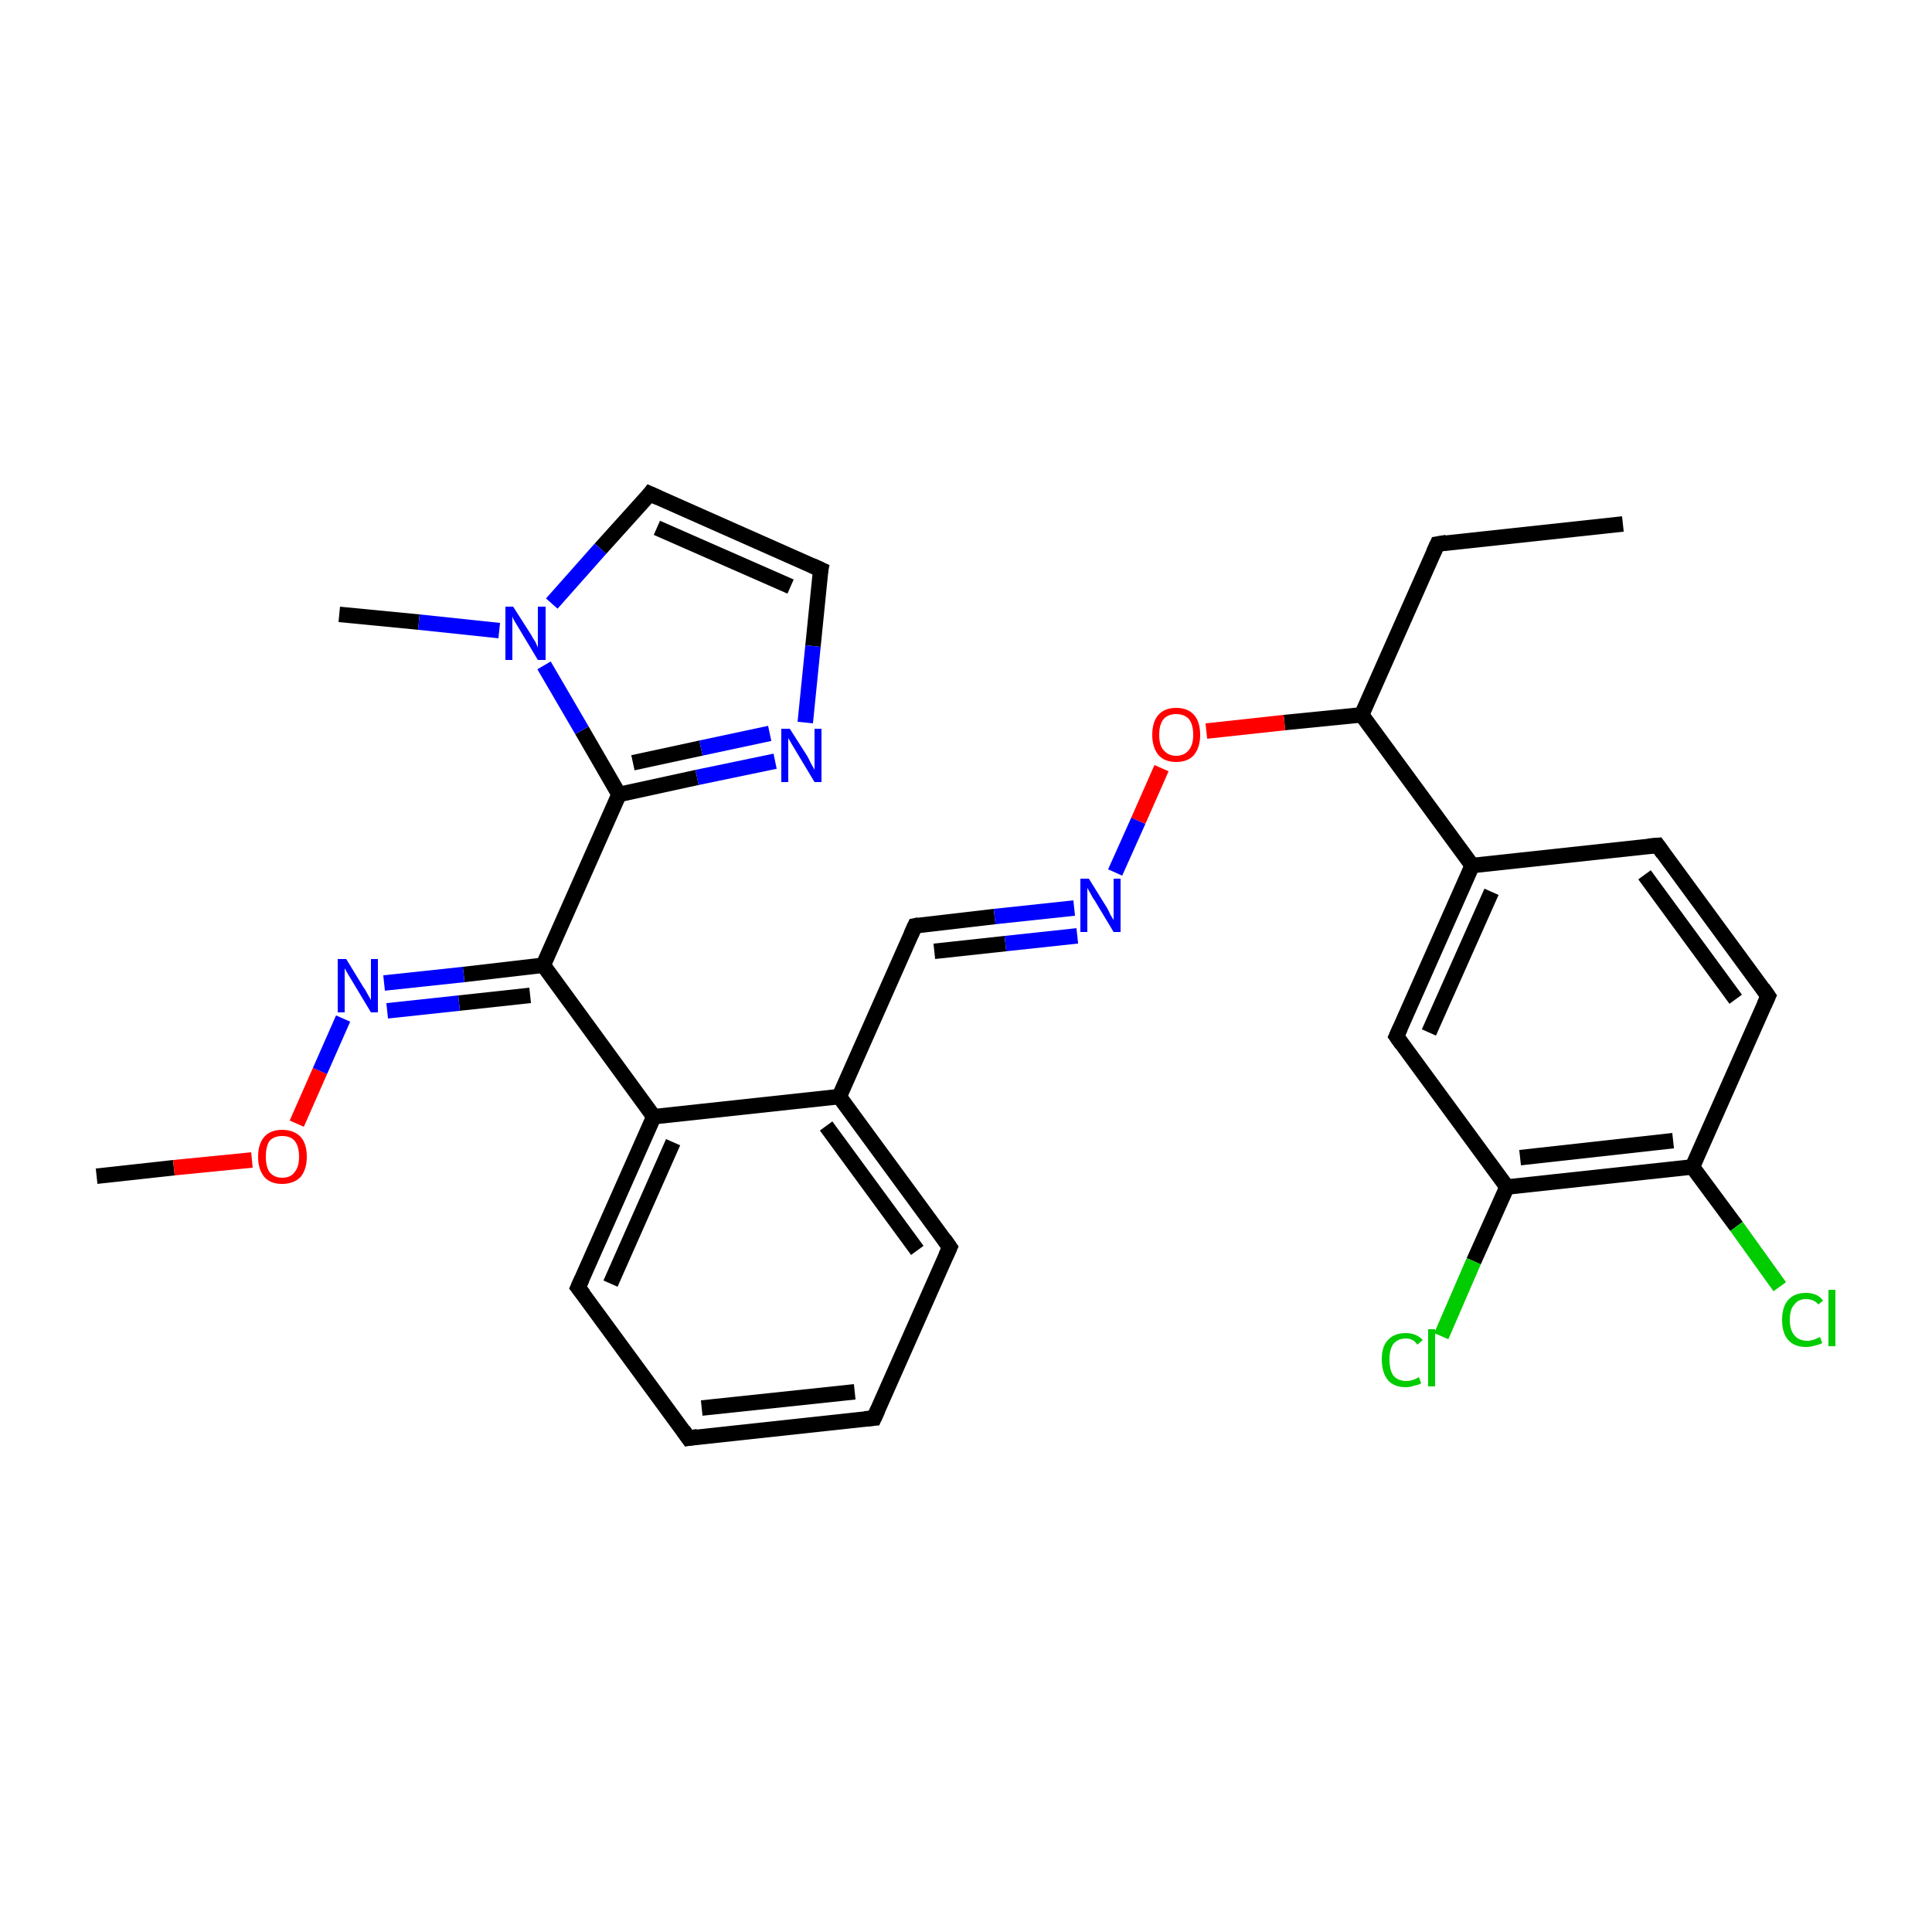 <?xml version='1.0' encoding='iso-8859-1'?>
<svg version='1.1' baseProfile='full'
              xmlns='http://www.w3.org/2000/svg'
                      xmlns:rdkit='http://www.rdkit.org/xml'
                      xmlns:xlink='http://www.w3.org/1999/xlink'
                  xml:space='preserve'
width='250px' height='250px' viewBox='0 0 250 250'>
<!-- END OF HEADER -->
<rect style='opacity:1.0;fill:#FFFFFF;stroke:none' width='250.0' height='250.0' x='0.0' y='0.0'> </rect>
<path class='bond-0 atom-0 atom-3' d='M 210.0,67.8 L 186.0,70.4' style='fill:none;fill-rule:evenodd;stroke:#000000;stroke-width:2.0px;stroke-linecap:butt;stroke-linejoin:miter;stroke-opacity:1' />
<path class='bond-1 atom-1 atom-27' d='M 43.9,79.5 L 54.2,80.5' style='fill:none;fill-rule:evenodd;stroke:#000000;stroke-width:2.0px;stroke-linecap:butt;stroke-linejoin:miter;stroke-opacity:1' />
<path class='bond-1 atom-1 atom-27' d='M 54.2,80.5 L 64.6,81.6' style='fill:none;fill-rule:evenodd;stroke:#0000FF;stroke-width:2.0px;stroke-linecap:butt;stroke-linejoin:miter;stroke-opacity:1' />
<path class='bond-2 atom-2 atom-28' d='M 12.5,152.2 L 22.5,151.1' style='fill:none;fill-rule:evenodd;stroke:#000000;stroke-width:2.0px;stroke-linecap:butt;stroke-linejoin:miter;stroke-opacity:1' />
<path class='bond-2 atom-2 atom-28' d='M 22.5,151.1 L 32.6,150.1' style='fill:none;fill-rule:evenodd;stroke:#FF0000;stroke-width:2.0px;stroke-linecap:butt;stroke-linejoin:miter;stroke-opacity:1' />
<path class='bond-3 atom-3 atom-19' d='M 186.0,70.4 L 176.2,92.5' style='fill:none;fill-rule:evenodd;stroke:#000000;stroke-width:2.0px;stroke-linecap:butt;stroke-linejoin:miter;stroke-opacity:1' />
<path class='bond-4 atom-4 atom-5' d='M 113.1,183.5 L 89.1,186.1' style='fill:none;fill-rule:evenodd;stroke:#000000;stroke-width:2.0px;stroke-linecap:butt;stroke-linejoin:miter;stroke-opacity:1' />
<path class='bond-4 atom-4 atom-5' d='M 110.6,180.1 L 90.8,182.2' style='fill:none;fill-rule:evenodd;stroke:#000000;stroke-width:2.0px;stroke-linecap:butt;stroke-linejoin:miter;stroke-opacity:1' />
<path class='bond-5 atom-4 atom-6' d='M 113.1,183.5 L 122.9,161.4' style='fill:none;fill-rule:evenodd;stroke:#000000;stroke-width:2.0px;stroke-linecap:butt;stroke-linejoin:miter;stroke-opacity:1' />
<path class='bond-6 atom-5 atom-7' d='M 89.1,186.1 L 74.8,166.6' style='fill:none;fill-rule:evenodd;stroke:#000000;stroke-width:2.0px;stroke-linecap:butt;stroke-linejoin:miter;stroke-opacity:1' />
<path class='bond-7 atom-6 atom-15' d='M 122.9,161.4 L 108.6,141.9' style='fill:none;fill-rule:evenodd;stroke:#000000;stroke-width:2.0px;stroke-linecap:butt;stroke-linejoin:miter;stroke-opacity:1' />
<path class='bond-7 atom-6 atom-15' d='M 118.7,161.8 L 106.9,145.7' style='fill:none;fill-rule:evenodd;stroke:#000000;stroke-width:2.0px;stroke-linecap:butt;stroke-linejoin:miter;stroke-opacity:1' />
<path class='bond-8 atom-7 atom-16' d='M 74.8,166.6 L 84.6,144.5' style='fill:none;fill-rule:evenodd;stroke:#000000;stroke-width:2.0px;stroke-linecap:butt;stroke-linejoin:miter;stroke-opacity:1' />
<path class='bond-8 atom-7 atom-16' d='M 79.0,166.1 L 87.1,147.8' style='fill:none;fill-rule:evenodd;stroke:#000000;stroke-width:2.0px;stroke-linecap:butt;stroke-linejoin:miter;stroke-opacity:1' />
<path class='bond-9 atom-8 atom-9' d='M 214.5,109.4 L 228.8,128.9' style='fill:none;fill-rule:evenodd;stroke:#000000;stroke-width:2.0px;stroke-linecap:butt;stroke-linejoin:miter;stroke-opacity:1' />
<path class='bond-9 atom-8 atom-9' d='M 212.8,113.2 L 224.6,129.3' style='fill:none;fill-rule:evenodd;stroke:#000000;stroke-width:2.0px;stroke-linecap:butt;stroke-linejoin:miter;stroke-opacity:1' />
<path class='bond-10 atom-8 atom-14' d='M 214.5,109.4 L 190.5,112.0' style='fill:none;fill-rule:evenodd;stroke:#000000;stroke-width:2.0px;stroke-linecap:butt;stroke-linejoin:miter;stroke-opacity:1' />
<path class='bond-11 atom-9 atom-17' d='M 228.8,128.9 L 219.0,151.0' style='fill:none;fill-rule:evenodd;stroke:#000000;stroke-width:2.0px;stroke-linecap:butt;stroke-linejoin:miter;stroke-opacity:1' />
<path class='bond-12 atom-10 atom-11' d='M 106.2,73.7 L 84.1,63.9' style='fill:none;fill-rule:evenodd;stroke:#000000;stroke-width:2.0px;stroke-linecap:butt;stroke-linejoin:miter;stroke-opacity:1' />
<path class='bond-12 atom-10 atom-11' d='M 102.3,75.9 L 85.0,68.3' style='fill:none;fill-rule:evenodd;stroke:#000000;stroke-width:2.0px;stroke-linecap:butt;stroke-linejoin:miter;stroke-opacity:1' />
<path class='bond-13 atom-10 atom-24' d='M 106.2,73.7 L 105.2,83.6' style='fill:none;fill-rule:evenodd;stroke:#000000;stroke-width:2.0px;stroke-linecap:butt;stroke-linejoin:miter;stroke-opacity:1' />
<path class='bond-13 atom-10 atom-24' d='M 105.2,83.6 L 104.2,93.5' style='fill:none;fill-rule:evenodd;stroke:#0000FF;stroke-width:2.0px;stroke-linecap:butt;stroke-linejoin:miter;stroke-opacity:1' />
<path class='bond-14 atom-11 atom-27' d='M 84.1,63.9 L 77.7,71.0' style='fill:none;fill-rule:evenodd;stroke:#000000;stroke-width:2.0px;stroke-linecap:butt;stroke-linejoin:miter;stroke-opacity:1' />
<path class='bond-14 atom-11 atom-27' d='M 77.7,71.0 L 71.4,78.1' style='fill:none;fill-rule:evenodd;stroke:#0000FF;stroke-width:2.0px;stroke-linecap:butt;stroke-linejoin:miter;stroke-opacity:1' />
<path class='bond-15 atom-12 atom-14' d='M 180.7,134.1 L 190.5,112.0' style='fill:none;fill-rule:evenodd;stroke:#000000;stroke-width:2.0px;stroke-linecap:butt;stroke-linejoin:miter;stroke-opacity:1' />
<path class='bond-15 atom-12 atom-14' d='M 184.9,133.6 L 193.0,115.4' style='fill:none;fill-rule:evenodd;stroke:#000000;stroke-width:2.0px;stroke-linecap:butt;stroke-linejoin:miter;stroke-opacity:1' />
<path class='bond-16 atom-12 atom-18' d='M 180.7,134.1 L 195.0,153.6' style='fill:none;fill-rule:evenodd;stroke:#000000;stroke-width:2.0px;stroke-linecap:butt;stroke-linejoin:miter;stroke-opacity:1' />
<path class='bond-17 atom-13 atom-15' d='M 118.4,119.8 L 108.6,141.9' style='fill:none;fill-rule:evenodd;stroke:#000000;stroke-width:2.0px;stroke-linecap:butt;stroke-linejoin:miter;stroke-opacity:1' />
<path class='bond-18 atom-13 atom-25' d='M 118.4,119.8 L 128.7,118.6' style='fill:none;fill-rule:evenodd;stroke:#000000;stroke-width:2.0px;stroke-linecap:butt;stroke-linejoin:miter;stroke-opacity:1' />
<path class='bond-18 atom-13 atom-25' d='M 128.7,118.6 L 139.0,117.5' style='fill:none;fill-rule:evenodd;stroke:#0000FF;stroke-width:2.0px;stroke-linecap:butt;stroke-linejoin:miter;stroke-opacity:1' />
<path class='bond-18 atom-13 atom-25' d='M 120.9,123.1 L 130.1,122.1' style='fill:none;fill-rule:evenodd;stroke:#000000;stroke-width:2.0px;stroke-linecap:butt;stroke-linejoin:miter;stroke-opacity:1' />
<path class='bond-18 atom-13 atom-25' d='M 130.1,122.1 L 139.4,121.1' style='fill:none;fill-rule:evenodd;stroke:#0000FF;stroke-width:2.0px;stroke-linecap:butt;stroke-linejoin:miter;stroke-opacity:1' />
<path class='bond-19 atom-14 atom-19' d='M 190.5,112.0 L 176.2,92.5' style='fill:none;fill-rule:evenodd;stroke:#000000;stroke-width:2.0px;stroke-linecap:butt;stroke-linejoin:miter;stroke-opacity:1' />
<path class='bond-20 atom-15 atom-16' d='M 108.6,141.9 L 84.6,144.5' style='fill:none;fill-rule:evenodd;stroke:#000000;stroke-width:2.0px;stroke-linecap:butt;stroke-linejoin:miter;stroke-opacity:1' />
<path class='bond-21 atom-16 atom-20' d='M 84.6,144.5 L 70.3,124.9' style='fill:none;fill-rule:evenodd;stroke:#000000;stroke-width:2.0px;stroke-linecap:butt;stroke-linejoin:miter;stroke-opacity:1' />
<path class='bond-22 atom-17 atom-18' d='M 219.0,151.0 L 195.0,153.6' style='fill:none;fill-rule:evenodd;stroke:#000000;stroke-width:2.0px;stroke-linecap:butt;stroke-linejoin:miter;stroke-opacity:1' />
<path class='bond-22 atom-17 atom-18' d='M 216.5,147.6 L 196.7,149.8' style='fill:none;fill-rule:evenodd;stroke:#000000;stroke-width:2.0px;stroke-linecap:butt;stroke-linejoin:miter;stroke-opacity:1' />
<path class='bond-23 atom-17 atom-22' d='M 219.0,151.0 L 224.7,158.7' style='fill:none;fill-rule:evenodd;stroke:#000000;stroke-width:2.0px;stroke-linecap:butt;stroke-linejoin:miter;stroke-opacity:1' />
<path class='bond-23 atom-17 atom-22' d='M 224.7,158.7 L 230.3,166.5' style='fill:none;fill-rule:evenodd;stroke:#00CC00;stroke-width:2.0px;stroke-linecap:butt;stroke-linejoin:miter;stroke-opacity:1' />
<path class='bond-24 atom-18 atom-23' d='M 195.0,153.6 L 190.7,163.2' style='fill:none;fill-rule:evenodd;stroke:#000000;stroke-width:2.0px;stroke-linecap:butt;stroke-linejoin:miter;stroke-opacity:1' />
<path class='bond-24 atom-18 atom-23' d='M 190.7,163.2 L 186.5,172.9' style='fill:none;fill-rule:evenodd;stroke:#00CC00;stroke-width:2.0px;stroke-linecap:butt;stroke-linejoin:miter;stroke-opacity:1' />
<path class='bond-25 atom-19 atom-29' d='M 176.2,92.5 L 166.2,93.5' style='fill:none;fill-rule:evenodd;stroke:#000000;stroke-width:2.0px;stroke-linecap:butt;stroke-linejoin:miter;stroke-opacity:1' />
<path class='bond-25 atom-19 atom-29' d='M 166.2,93.5 L 156.1,94.6' style='fill:none;fill-rule:evenodd;stroke:#FF0000;stroke-width:2.0px;stroke-linecap:butt;stroke-linejoin:miter;stroke-opacity:1' />
<path class='bond-26 atom-20 atom-21' d='M 70.3,124.9 L 80.1,102.8' style='fill:none;fill-rule:evenodd;stroke:#000000;stroke-width:2.0px;stroke-linecap:butt;stroke-linejoin:miter;stroke-opacity:1' />
<path class='bond-27 atom-20 atom-26' d='M 70.3,124.9 L 60.0,126.1' style='fill:none;fill-rule:evenodd;stroke:#000000;stroke-width:2.0px;stroke-linecap:butt;stroke-linejoin:miter;stroke-opacity:1' />
<path class='bond-27 atom-20 atom-26' d='M 60.0,126.1 L 49.7,127.2' style='fill:none;fill-rule:evenodd;stroke:#0000FF;stroke-width:2.0px;stroke-linecap:butt;stroke-linejoin:miter;stroke-opacity:1' />
<path class='bond-27 atom-20 atom-26' d='M 68.6,128.8 L 59.4,129.8' style='fill:none;fill-rule:evenodd;stroke:#000000;stroke-width:2.0px;stroke-linecap:butt;stroke-linejoin:miter;stroke-opacity:1' />
<path class='bond-27 atom-20 atom-26' d='M 59.4,129.8 L 50.1,130.8' style='fill:none;fill-rule:evenodd;stroke:#0000FF;stroke-width:2.0px;stroke-linecap:butt;stroke-linejoin:miter;stroke-opacity:1' />
<path class='bond-28 atom-21 atom-24' d='M 80.1,102.8 L 90.2,100.6' style='fill:none;fill-rule:evenodd;stroke:#000000;stroke-width:2.0px;stroke-linecap:butt;stroke-linejoin:miter;stroke-opacity:1' />
<path class='bond-28 atom-21 atom-24' d='M 90.2,100.6 L 100.3,98.5' style='fill:none;fill-rule:evenodd;stroke:#0000FF;stroke-width:2.0px;stroke-linecap:butt;stroke-linejoin:miter;stroke-opacity:1' />
<path class='bond-28 atom-21 atom-24' d='M 81.9,98.7 L 90.7,96.8' style='fill:none;fill-rule:evenodd;stroke:#000000;stroke-width:2.0px;stroke-linecap:butt;stroke-linejoin:miter;stroke-opacity:1' />
<path class='bond-28 atom-21 atom-24' d='M 90.7,96.8 L 99.6,94.9' style='fill:none;fill-rule:evenodd;stroke:#0000FF;stroke-width:2.0px;stroke-linecap:butt;stroke-linejoin:miter;stroke-opacity:1' />
<path class='bond-29 atom-21 atom-27' d='M 80.1,102.8 L 75.3,94.5' style='fill:none;fill-rule:evenodd;stroke:#000000;stroke-width:2.0px;stroke-linecap:butt;stroke-linejoin:miter;stroke-opacity:1' />
<path class='bond-29 atom-21 atom-27' d='M 75.3,94.5 L 70.4,86.1' style='fill:none;fill-rule:evenodd;stroke:#0000FF;stroke-width:2.0px;stroke-linecap:butt;stroke-linejoin:miter;stroke-opacity:1' />
<path class='bond-30 atom-25 atom-29' d='M 144.3,112.9 L 147.3,106.2' style='fill:none;fill-rule:evenodd;stroke:#0000FF;stroke-width:2.0px;stroke-linecap:butt;stroke-linejoin:miter;stroke-opacity:1' />
<path class='bond-30 atom-25 atom-29' d='M 147.3,106.2 L 150.3,99.4' style='fill:none;fill-rule:evenodd;stroke:#FF0000;stroke-width:2.0px;stroke-linecap:butt;stroke-linejoin:miter;stroke-opacity:1' />
<path class='bond-31 atom-26 atom-28' d='M 44.4,131.8 L 41.4,138.6' style='fill:none;fill-rule:evenodd;stroke:#0000FF;stroke-width:2.0px;stroke-linecap:butt;stroke-linejoin:miter;stroke-opacity:1' />
<path class='bond-31 atom-26 atom-28' d='M 41.4,138.6 L 38.4,145.4' style='fill:none;fill-rule:evenodd;stroke:#FF0000;stroke-width:2.0px;stroke-linecap:butt;stroke-linejoin:miter;stroke-opacity:1' />
<path d='M 187.2,70.2 L 186.0,70.4 L 185.5,71.5' style='fill:none;stroke:#000000;stroke-width:2.0px;stroke-linecap:butt;stroke-linejoin:miter;stroke-opacity:1;' />
<path d='M 111.9,183.6 L 113.1,183.5 L 113.6,182.4' style='fill:none;stroke:#000000;stroke-width:2.0px;stroke-linecap:butt;stroke-linejoin:miter;stroke-opacity:1;' />
<path d='M 90.3,185.9 L 89.1,186.1 L 88.4,185.1' style='fill:none;stroke:#000000;stroke-width:2.0px;stroke-linecap:butt;stroke-linejoin:miter;stroke-opacity:1;' />
<path d='M 122.4,162.5 L 122.9,161.4 L 122.2,160.4' style='fill:none;stroke:#000000;stroke-width:2.0px;stroke-linecap:butt;stroke-linejoin:miter;stroke-opacity:1;' />
<path d='M 75.5,167.5 L 74.8,166.6 L 75.3,165.5' style='fill:none;stroke:#000000;stroke-width:2.0px;stroke-linecap:butt;stroke-linejoin:miter;stroke-opacity:1;' />
<path d='M 215.2,110.4 L 214.5,109.4 L 213.3,109.5' style='fill:none;stroke:#000000;stroke-width:2.0px;stroke-linecap:butt;stroke-linejoin:miter;stroke-opacity:1;' />
<path d='M 228.1,127.9 L 228.8,128.9 L 228.3,130.0' style='fill:none;stroke:#000000;stroke-width:2.0px;stroke-linecap:butt;stroke-linejoin:miter;stroke-opacity:1;' />
<path d='M 105.1,73.2 L 106.2,73.7 L 106.1,74.2' style='fill:none;stroke:#000000;stroke-width:2.0px;stroke-linecap:butt;stroke-linejoin:miter;stroke-opacity:1;' />
<path d='M 85.2,64.4 L 84.1,63.9 L 83.8,64.3' style='fill:none;stroke:#000000;stroke-width:2.0px;stroke-linecap:butt;stroke-linejoin:miter;stroke-opacity:1;' />
<path d='M 181.2,133.0 L 180.7,134.1 L 181.4,135.1' style='fill:none;stroke:#000000;stroke-width:2.0px;stroke-linecap:butt;stroke-linejoin:miter;stroke-opacity:1;' />
<path d='M 117.9,120.9 L 118.4,119.8 L 118.9,119.7' style='fill:none;stroke:#000000;stroke-width:2.0px;stroke-linecap:butt;stroke-linejoin:miter;stroke-opacity:1;' />
<path class='atom-22' d='M 230.6 170.8
Q 230.6 169.1, 231.4 168.2
Q 232.2 167.3, 233.7 167.3
Q 235.2 167.3, 235.9 168.3
L 235.3 168.8
Q 234.7 168.1, 233.7 168.1
Q 232.7 168.1, 232.2 168.8
Q 231.6 169.4, 231.6 170.8
Q 231.6 172.1, 232.2 172.8
Q 232.8 173.5, 233.9 173.5
Q 234.6 173.5, 235.5 173.0
L 235.8 173.8
Q 235.4 174.0, 234.9 174.1
Q 234.3 174.3, 233.7 174.3
Q 232.2 174.3, 231.4 173.4
Q 230.6 172.5, 230.6 170.8
' fill='#00CC00'/>
<path class='atom-22' d='M 236.6 166.9
L 237.5 166.9
L 237.5 174.2
L 236.6 174.2
L 236.6 166.9
' fill='#00CC00'/>
<path class='atom-23' d='M 178.8 175.9
Q 178.8 174.2, 179.6 173.4
Q 180.4 172.5, 181.9 172.5
Q 183.3 172.5, 184.1 173.4
L 183.4 174.0
Q 182.9 173.2, 181.9 173.2
Q 180.9 173.2, 180.3 173.9
Q 179.8 174.6, 179.8 175.9
Q 179.8 177.3, 180.3 178.0
Q 180.9 178.7, 182.0 178.7
Q 182.8 178.7, 183.6 178.2
L 183.9 179.0
Q 183.6 179.2, 183.0 179.3
Q 182.5 179.5, 181.9 179.5
Q 180.4 179.5, 179.6 178.6
Q 178.8 177.6, 178.8 175.9
' fill='#00CC00'/>
<path class='atom-23' d='M 184.8 172.0
L 185.7 172.0
L 185.7 179.4
L 184.8 179.4
L 184.8 172.0
' fill='#00CC00'/>
<path class='atom-24' d='M 102.2 94.3
L 104.5 97.9
Q 104.7 98.3, 105.0 98.9
Q 105.4 99.6, 105.4 99.6
L 105.4 94.3
L 106.3 94.3
L 106.3 101.2
L 105.4 101.2
L 103.0 97.2
Q 102.7 96.7, 102.4 96.2
Q 102.1 95.7, 102.0 95.5
L 102.0 101.2
L 101.1 101.2
L 101.1 94.3
L 102.2 94.3
' fill='#0000FF'/>
<path class='atom-25' d='M 140.9 113.7
L 143.2 117.4
Q 143.4 117.7, 143.7 118.4
Q 144.1 119.0, 144.1 119.1
L 144.1 113.7
L 145.0 113.7
L 145.0 120.6
L 144.1 120.6
L 141.7 116.6
Q 141.4 116.2, 141.1 115.6
Q 140.8 115.1, 140.7 114.9
L 140.7 120.6
L 139.8 120.6
L 139.8 113.7
L 140.9 113.7
' fill='#0000FF'/>
<path class='atom-26' d='M 44.8 124.1
L 47.0 127.7
Q 47.3 128.1, 47.6 128.7
Q 48.0 129.4, 48.0 129.4
L 48.0 124.1
L 48.9 124.1
L 48.9 131.0
L 48.0 131.0
L 45.6 127.0
Q 45.3 126.5, 45.0 126.0
Q 44.7 125.5, 44.6 125.3
L 44.6 131.0
L 43.7 131.0
L 43.7 124.1
L 44.8 124.1
' fill='#0000FF'/>
<path class='atom-27' d='M 66.4 78.5
L 68.7 82.1
Q 68.9 82.5, 69.3 83.1
Q 69.6 83.8, 69.6 83.8
L 69.6 78.5
L 70.6 78.5
L 70.6 85.4
L 69.6 85.4
L 67.2 81.4
Q 66.9 80.9, 66.6 80.4
Q 66.3 79.9, 66.3 79.7
L 66.3 85.4
L 65.4 85.4
L 65.4 78.5
L 66.4 78.5
' fill='#0000FF'/>
<path class='atom-28' d='M 33.4 149.7
Q 33.4 148.0, 34.2 147.1
Q 35.0 146.2, 36.5 146.2
Q 38.0 146.2, 38.9 147.1
Q 39.7 148.0, 39.7 149.7
Q 39.7 151.3, 38.9 152.3
Q 38.0 153.2, 36.5 153.2
Q 35.0 153.2, 34.2 152.3
Q 33.4 151.3, 33.4 149.7
M 36.5 152.4
Q 37.6 152.4, 38.1 151.7
Q 38.7 151.0, 38.7 149.7
Q 38.7 148.3, 38.1 147.6
Q 37.6 147.0, 36.5 147.0
Q 35.5 147.0, 34.9 147.6
Q 34.4 148.3, 34.4 149.7
Q 34.4 151.0, 34.9 151.7
Q 35.5 152.4, 36.5 152.4
' fill='#FF0000'/>
<path class='atom-29' d='M 149.1 95.1
Q 149.1 93.4, 149.9 92.5
Q 150.7 91.6, 152.2 91.6
Q 153.7 91.6, 154.5 92.5
Q 155.3 93.4, 155.3 95.1
Q 155.3 96.7, 154.5 97.7
Q 153.7 98.6, 152.2 98.6
Q 150.7 98.6, 149.9 97.7
Q 149.1 96.7, 149.1 95.1
M 152.2 97.8
Q 153.2 97.8, 153.8 97.1
Q 154.4 96.4, 154.4 95.1
Q 154.4 93.7, 153.8 93.0
Q 153.2 92.4, 152.2 92.4
Q 151.2 92.4, 150.6 93.0
Q 150.0 93.7, 150.0 95.1
Q 150.0 96.5, 150.6 97.1
Q 151.2 97.8, 152.2 97.8
' fill='#FF0000'/>
</svg>
